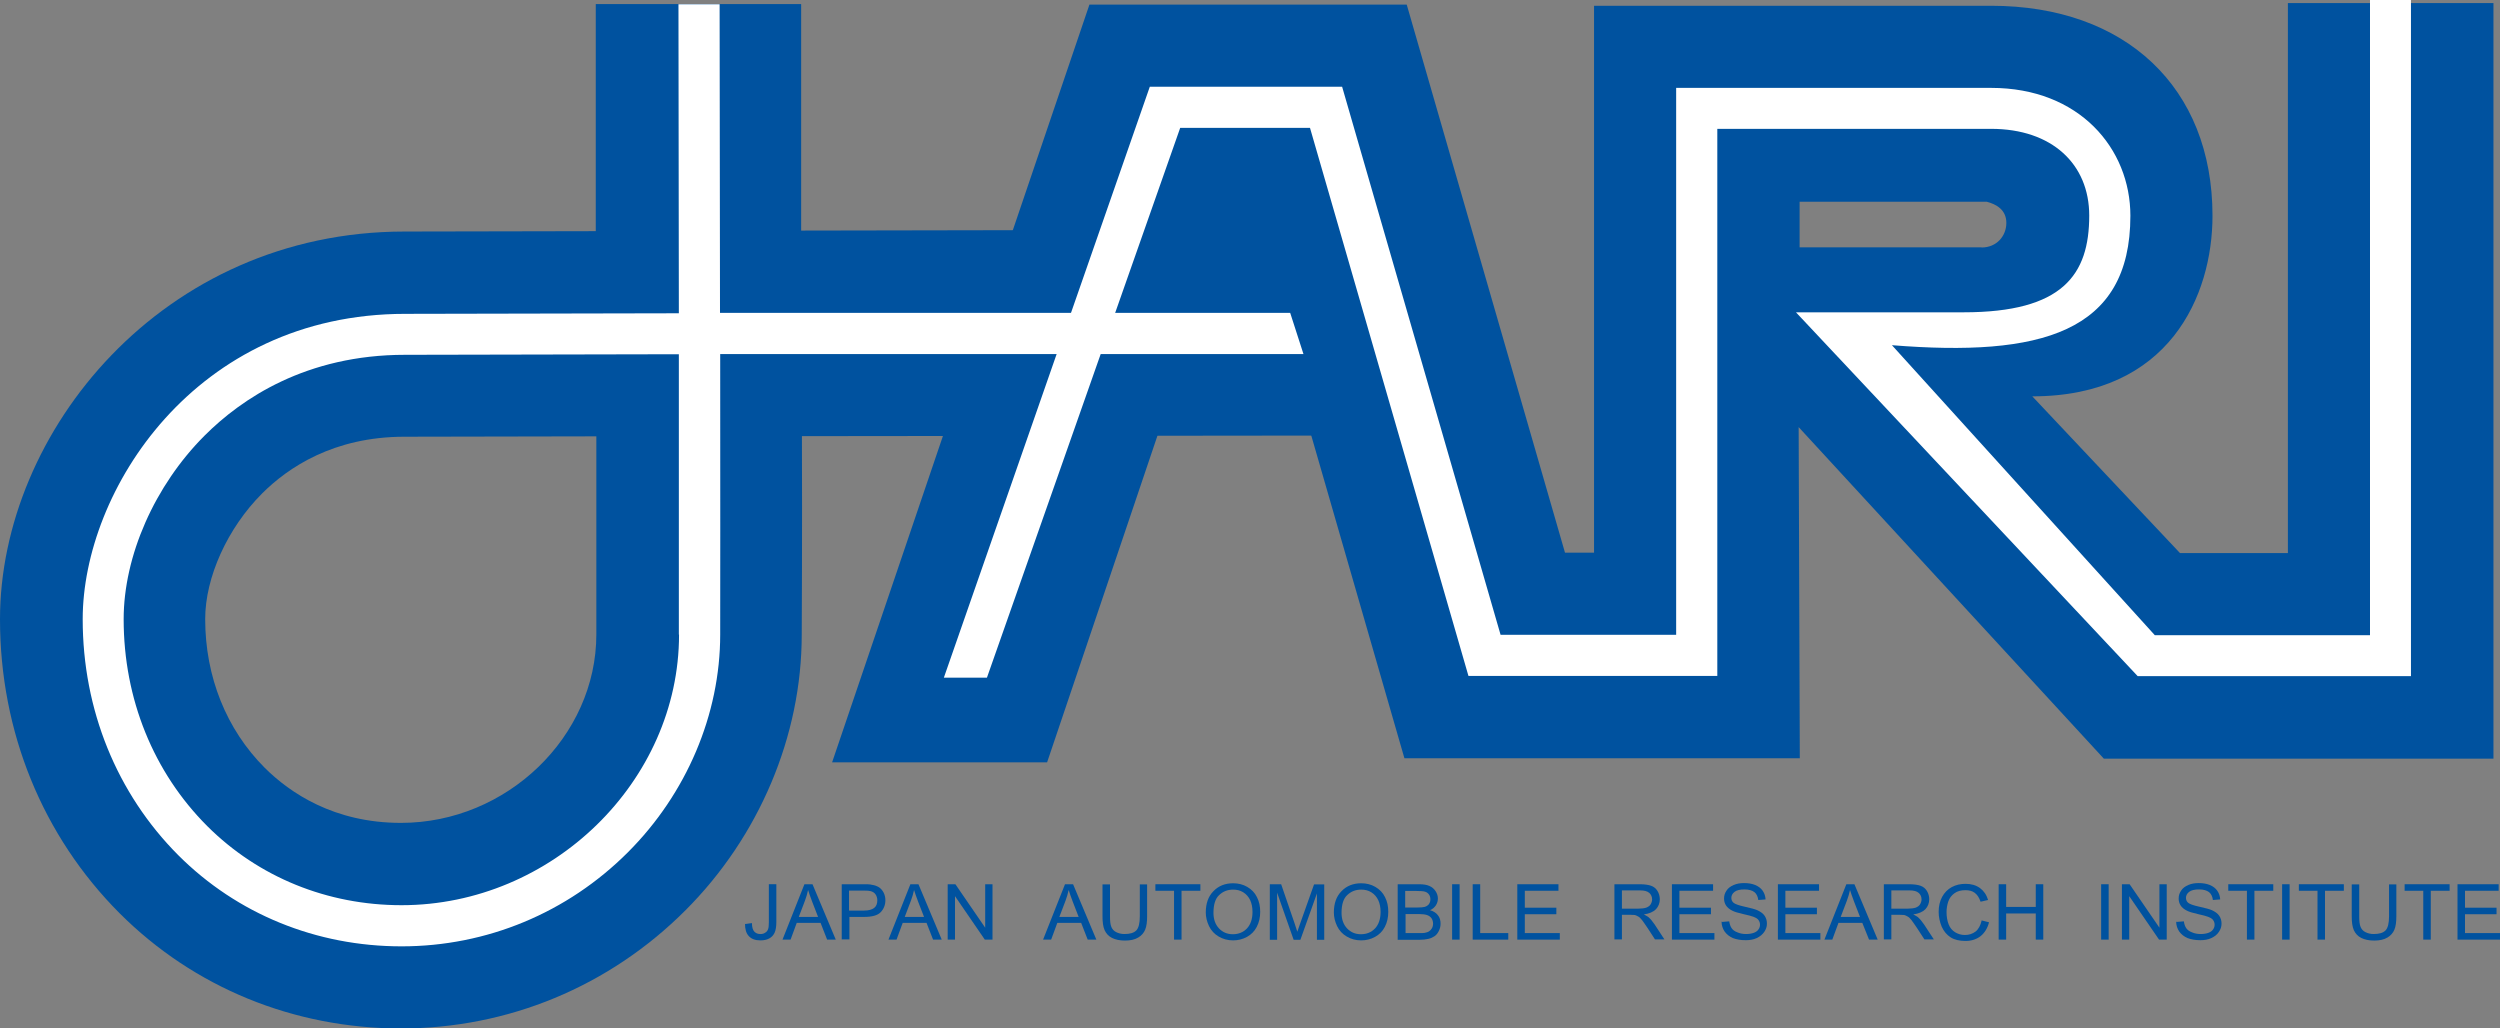 <?xml version="1.0" encoding="UTF-8"?><svg id="_イヤー_2" xmlns="http://www.w3.org/2000/svg" viewBox="0 0 130 53.48"><rect x="0" y="0" width="130" height="53.48" fill="#808080" stroke="none"/><defs><style>.cls-1{fill:#00529f;}.cls-2{fill:#fff;}</style></defs><g id="_イヤ__1"><path class="cls-1" d="M118.97,.16V28.76h-5.61l-7.68-8.15c7.13,0,9.37-5.24,9.37-9.39,0-6.68-4.53-10.92-11.51-10.92h-20.65V28.74h-1.51L73.15,.24h-16.5l-13.38,39.4h11.18l9.82-29.07h.43l8.33,28.86h20.56l-.06-17.22,15.87,17.24h20.26V.16h-10.68Zm-15.93,12.7h-9.46v-2.37h9.73c.5,.13,1.02,.42,1.02,1.1s-.5,1.28-1.29,1.28Z"/><path class="cls-1" d="M73.68,22.63l-.03-10.71-5.34,.02-26.65,.05V.21h-10.68V12.02l-9.94,.02C8.45,12.04,0,22.46,0,32.2c0,5.85,2.21,11.27,6.22,15.29,3.86,3.86,9.06,5.99,14.63,5.99s10.83-2.18,14.79-6.14c3.84-3.84,6.05-9.07,6.05-14.34,0,0,.03-5.45,.01-10.32l26.64-.03h5.34Zm-42.67,10.36c0,5.31-4.65,9.8-10.16,9.8-3.48,0-5.77-1.56-7.08-2.86-2-2-3.1-4.74-3.1-7.74,0-2.17,1.16-4.73,2.96-6.53,1.35-1.35,3.72-2.95,7.4-2.95l9.98-.02v10.3Z"/><path class="cls-2" d="M35.31,33c0,7.63-6.61,14.07-14.43,14.07-3.86,0-7.44-1.46-10.1-4.11-2.8-2.8-4.35-6.62-4.35-10.76,0-3.29,1.61-6.95,4.21-9.55,1.92-1.92,5.28-4.2,10.42-4.2l14.24-.03v14.58Zm32.47-14.59l-.69-2.14h-29.65c0-.68-.02-16.05-.02-16.05h-2.14l.02,16.07-14.23,.03c-10.94,0-16.77,9.22-16.77,15.88,0,4.7,1.77,9.06,4.97,12.27,3.06,3.06,7.18,4.74,11.61,4.74s8.62-1.74,11.77-4.89c3.05-3.05,4.8-7.17,4.8-11.32,0,0,.01-9.45,0-14.59h30.33Z"/><path class="cls-2" d="M123.24,0V33.03h-11.19l-13.67-15.08c7.71,.62,12.4-.63,12.4-6.73,0-3.49-2.65-6.65-7.24-6.65h-16.38v28.44h-9.13l-8.24-28.5h-10l-10.71,30.73h2.24L61.37,6.65h6.75l8.24,28.5h12.94V6.7h14.24c3.16,0,5.1,1.83,5.1,4.51,0,3.08-1.38,5.03-6.53,5.03h-8.72l17.77,18.92h14.21V0h-2.14Z"/><g><path class="cls-1" d="M38.75,48.05l.35-.05c0,.22,.05,.37,.13,.45,.08,.08,.18,.12,.31,.12,.1,0,.18-.02,.25-.07,.07-.04,.12-.1,.15-.18,.03-.08,.04-.2,.04-.36v-1.98h.39v1.96c0,.24-.03,.43-.09,.56-.06,.13-.15,.23-.28,.3-.13,.07-.28,.1-.46,.1-.26,0-.46-.07-.6-.22-.14-.15-.2-.36-.2-.65Z"/><path class="cls-1" d="M40.69,48.86l1.14-2.88h.42l1.21,2.88h-.45l-.34-.87h-1.24l-.32,.87h-.42Zm.85-1.18h1l-.31-.8c-.09-.24-.16-.44-.21-.6-.04,.18-.09,.37-.16,.55l-.32,.84Z"/><path class="cls-1" d="M43.77,48.86v-2.88h1.12c.2,0,.35,0,.45,.03,.15,.02,.27,.07,.37,.13,.1,.07,.18,.16,.24,.28,.06,.12,.09,.25,.09,.39,0,.24-.08,.45-.24,.62-.16,.17-.45,.25-.87,.25h-.76v1.17h-.39Zm.39-1.51h.76c.25,0,.43-.05,.54-.14,.11-.09,.16-.22,.16-.39,0-.12-.03-.22-.09-.31-.06-.09-.15-.14-.25-.17-.07-.02-.19-.03-.37-.03h-.76v1.03Z"/><path class="cls-1" d="M46.2,48.86l1.14-2.88h.42l1.21,2.88h-.45l-.34-.87h-1.24l-.32,.87h-.42Zm.85-1.18h1l-.31-.8c-.09-.24-.16-.44-.21-.6-.04,.18-.09,.37-.16,.55l-.32,.84Z"/><path class="cls-1" d="M49.28,48.86v-2.88h.4l1.55,2.26v-2.26h.38v2.88h-.4l-1.55-2.26v2.26h-.38Z"/><path class="cls-1" d="M54.24,48.86l1.14-2.88h.42l1.21,2.88h-.45l-.34-.87h-1.24l-.32,.87h-.42Zm.85-1.18h1l-.31-.8c-.09-.24-.16-.44-.21-.6-.04,.18-.09,.37-.16,.55l-.32,.84Z"/><path class="cls-1" d="M59.26,45.99h.39v1.66c0,.29-.03,.52-.1,.69-.07,.17-.19,.31-.36,.41-.18,.11-.41,.16-.69,.16s-.5-.05-.68-.14c-.18-.09-.3-.23-.38-.4-.08-.18-.11-.42-.11-.72v-1.66h.39v1.66c0,.25,.02,.43,.07,.55,.05,.12,.13,.21,.25,.27,.12,.06,.26,.1,.43,.1,.29,0,.49-.06,.62-.19,.12-.13,.18-.37,.18-.73v-1.66Z"/><path class="cls-1" d="M61.05,48.86v-2.54h-.97v-.34h2.34v.34h-.98v2.54h-.39Z"/><path class="cls-1" d="M62.7,47.46c0-.48,.13-.85,.4-1.12,.26-.27,.6-.41,1.02-.41,.27,0,.52,.06,.74,.19,.22,.13,.39,.3,.5,.53,.12,.23,.17,.48,.17,.77s-.06,.55-.18,.78c-.12,.23-.29,.4-.51,.52-.22,.12-.46,.18-.72,.18-.28,0-.53-.07-.75-.2-.22-.13-.39-.31-.5-.54-.11-.23-.17-.47-.17-.72Zm.4,0c0,.35,.1,.62,.29,.82,.19,.2,.43,.3,.72,.3s.54-.1,.73-.3,.29-.49,.29-.86c0-.23-.04-.44-.12-.61-.08-.17-.2-.31-.36-.41-.16-.1-.33-.14-.53-.14-.28,0-.52,.09-.72,.28-.2,.18-.3,.49-.3,.93Z"/><path class="cls-1" d="M66.03,48.86v-2.88h.59l.7,2.04c.06,.19,.11,.33,.14,.43,.03-.1,.09-.26,.16-.46l.71-2h.53v2.88h-.38v-2.41l-.86,2.41h-.35l-.86-2.45v2.45h-.38Z"/><path class="cls-1" d="M69.36,47.46c0-.48,.13-.85,.4-1.12,.26-.27,.6-.41,1.02-.41,.27,0,.52,.06,.74,.19,.22,.13,.39,.3,.5,.53,.12,.23,.17,.48,.17,.77s-.06,.55-.18,.78c-.12,.23-.29,.4-.51,.52-.22,.12-.46,.18-.72,.18-.28,0-.53-.07-.75-.2-.22-.13-.39-.31-.5-.54-.11-.23-.17-.47-.17-.72Zm.4,0c0,.35,.1,.62,.29,.82,.19,.2,.43,.3,.72,.3s.54-.1,.73-.3,.29-.49,.29-.86c0-.23-.04-.44-.12-.61-.08-.17-.2-.31-.36-.41-.16-.1-.33-.14-.53-.14-.28,0-.52,.09-.72,.28-.2,.18-.3,.49-.3,.93Z"/><path class="cls-1" d="M72.68,48.86v-2.88h1.11c.23,0,.41,.03,.54,.09,.14,.06,.24,.15,.32,.27,.08,.12,.12,.25,.12,.38,0,.12-.03,.24-.1,.35-.07,.11-.17,.2-.31,.26,.18,.05,.32,.14,.41,.26,.1,.12,.14,.27,.14,.44,0,.13-.03,.26-.09,.38-.06,.12-.13,.21-.22,.27-.09,.06-.19,.11-.32,.14-.13,.03-.29,.05-.48,.05h-1.13Zm.39-1.67h.64c.17,0,.3-.01,.37-.03,.1-.03,.17-.08,.22-.14,.05-.07,.08-.15,.08-.25,0-.1-.02-.18-.07-.25-.05-.07-.11-.12-.2-.15-.09-.03-.24-.04-.45-.04h-.59v.87Zm0,1.33h.74c.13,0,.22,0,.27-.01,.09-.02,.17-.04,.23-.08,.06-.04,.11-.09,.15-.16,.04-.07,.06-.15,.06-.24,0-.11-.03-.2-.08-.28-.06-.08-.13-.13-.24-.17-.1-.03-.24-.05-.43-.05h-.68v.99Z"/><path class="cls-1" d="M75.51,48.86v-2.88h.39v2.88h-.39Z"/><path class="cls-1" d="M76.58,48.86v-2.88h.39v2.54h1.46v.34h-1.85Z"/><path class="cls-1" d="M78.9,48.86v-2.88h2.14v.34h-1.75v.88h1.64v.34h-1.64v.98h1.82v.34h-2.21Z"/><path class="cls-1" d="M83.95,48.86v-2.88h1.31c.26,0,.46,.03,.6,.08,.14,.05,.25,.14,.33,.27,.08,.13,.12,.28,.12,.43,0,.2-.07,.38-.2,.52-.14,.14-.35,.23-.63,.27,.1,.05,.18,.1,.24,.14,.11,.1,.22,.23,.32,.38l.51,.78h-.49l-.39-.6c-.11-.17-.21-.3-.28-.4-.07-.09-.14-.16-.2-.19-.06-.04-.12-.06-.18-.08-.04,0-.12-.01-.22-.01h-.45v1.28h-.39Zm.39-1.61h.84c.18,0,.32-.02,.42-.05,.1-.04,.18-.09,.23-.17,.05-.08,.08-.17,.08-.26,0-.14-.05-.25-.15-.34-.1-.09-.26-.13-.48-.13h-.94v.95Z"/><path class="cls-1" d="M86.94,48.86v-2.88h2.14v.34h-1.75v.88h1.64v.34h-1.64v.98h1.82v.34h-2.21Z"/><path class="cls-1" d="M89.55,47.94l.37-.03c.02,.14,.06,.26,.12,.35,.06,.09,.16,.17,.3,.22,.13,.06,.29,.09,.45,.09,.15,0,.28-.02,.4-.06,.11-.04,.2-.1,.25-.18,.06-.08,.08-.16,.08-.25s-.03-.17-.08-.24c-.05-.07-.14-.12-.27-.17-.08-.03-.25-.08-.53-.14-.27-.06-.46-.12-.57-.18-.14-.07-.25-.16-.32-.27-.07-.11-.1-.23-.1-.36,0-.15,.04-.28,.13-.41,.08-.13,.21-.22,.37-.29,.16-.07,.34-.1,.54-.1,.22,0,.41,.03,.58,.1,.17,.07,.3,.17,.39,.3,.09,.13,.14,.28,.15,.45l-.38,.03c-.02-.18-.09-.32-.2-.41-.12-.09-.29-.14-.52-.14s-.41,.04-.52,.13-.16,.19-.16,.31c0,.1,.04,.19,.11,.25,.08,.07,.27,.14,.59,.21s.54,.13,.65,.18c.17,.08,.3,.17,.38,.29,.08,.12,.12,.25,.12,.41s-.05,.3-.14,.43-.22,.24-.39,.32c-.17,.08-.36,.11-.57,.11-.27,0-.49-.04-.67-.11-.18-.08-.32-.19-.43-.34-.1-.15-.16-.32-.16-.52Z"/><path class="cls-1" d="M92.45,48.86v-2.88h2.14v.34h-1.75v.88h1.64v.34h-1.64v.98h1.82v.34h-2.21Z"/><path class="cls-1" d="M94.87,48.86l1.14-2.88h.42l1.21,2.88h-.45l-.35-.87h-1.24l-.32,.87h-.42Zm.85-1.18h1l-.31-.8c-.09-.24-.16-.44-.21-.6-.04,.18-.09,.37-.16,.55l-.32,.84Z"/><path class="cls-1" d="M97.96,48.86v-2.88h1.31c.26,0,.46,.03,.6,.08,.14,.05,.25,.14,.33,.27,.08,.13,.12,.28,.12,.43,0,.2-.07,.38-.2,.52-.14,.14-.35,.23-.63,.27,.1,.05,.18,.1,.24,.14,.11,.1,.22,.23,.32,.38l.51,.78h-.49l-.39-.6c-.11-.17-.21-.3-.28-.4-.07-.09-.14-.16-.2-.19-.06-.04-.12-.06-.18-.08-.04,0-.12-.01-.22-.01h-.45v1.28h-.39Zm.39-1.61h.84c.18,0,.32-.02,.42-.05,.1-.04,.18-.09,.23-.17,.05-.08,.08-.17,.08-.26,0-.14-.05-.25-.15-.34-.1-.09-.26-.13-.48-.13h-.94v.95Z"/><path class="cls-1" d="M103.04,47.86l.39,.1c-.08,.31-.23,.55-.44,.72-.21,.16-.47,.25-.78,.25s-.58-.06-.78-.19c-.2-.13-.35-.31-.46-.55-.1-.24-.16-.5-.16-.77,0-.3,.06-.56,.18-.78,.12-.22,.28-.39,.5-.51,.22-.12,.46-.17,.72-.17,.3,0,.54,.07,.75,.22,.2,.15,.34,.35,.42,.62l-.39,.09c-.07-.21-.17-.36-.3-.46-.13-.1-.29-.14-.49-.14-.23,0-.42,.05-.57,.16-.15,.11-.26,.25-.32,.43-.06,.18-.09,.36-.09,.55,0,.24,.04,.46,.11,.64,.07,.18,.19,.32,.34,.41,.15,.09,.32,.14,.5,.14,.22,0,.4-.06,.56-.18,.15-.12,.25-.31,.31-.55Z"/><path class="cls-1" d="M103.93,48.86v-2.88h.39v1.18h1.54v-1.18h.39v2.88h-.39v-1.36h-1.54v1.36h-.39Z"/><path class="cls-1" d="M109.26,48.86v-2.88h.39v2.88h-.39Z"/><path class="cls-1" d="M110.34,48.86v-2.88h.4l1.55,2.26v-2.26h.38v2.88h-.4l-1.55-2.26v2.26h-.38Z"/><path class="cls-1" d="M113.19,47.94l.37-.03c.02,.14,.06,.26,.12,.35,.06,.09,.16,.17,.3,.22,.13,.06,.29,.09,.45,.09,.15,0,.28-.02,.4-.06,.11-.04,.2-.1,.25-.18,.06-.08,.08-.16,.08-.25s-.03-.17-.08-.24c-.05-.07-.14-.12-.27-.17-.08-.03-.25-.08-.53-.14-.27-.06-.46-.12-.57-.18-.14-.07-.25-.16-.32-.27-.07-.11-.1-.23-.1-.36,0-.15,.04-.28,.13-.41,.08-.13,.21-.22,.37-.29,.16-.07,.34-.1,.54-.1,.22,0,.41,.03,.58,.1,.17,.07,.3,.17,.39,.3,.09,.13,.14,.28,.15,.45l-.38,.03c-.02-.18-.09-.32-.2-.41-.12-.09-.29-.14-.52-.14s-.41,.04-.52,.13-.16,.19-.16,.31c0,.1,.04,.19,.11,.25,.08,.07,.27,.14,.59,.21,.32,.07,.54,.13,.65,.18,.17,.08,.3,.17,.38,.29,.08,.12,.12,.25,.12,.41s-.05,.3-.14,.43c-.09,.14-.22,.24-.39,.32-.17,.08-.36,.11-.57,.11-.27,0-.49-.04-.67-.11-.18-.08-.32-.19-.43-.34-.1-.15-.16-.32-.16-.52Z"/><path class="cls-1" d="M116.84,48.86v-2.54h-.97v-.34h2.34v.34h-.98v2.54h-.39Z"/><path class="cls-1" d="M118.67,48.86v-2.88h.39v2.88h-.39Z"/><path class="cls-1" d="M120.51,48.86v-2.54h-.97v-.34h2.34v.34h-.98v2.54h-.39Z"/><path class="cls-1" d="M124.22,45.99h.39v1.66c0,.29-.03,.52-.1,.69-.07,.17-.19,.31-.36,.41-.18,.11-.41,.16-.69,.16s-.5-.05-.68-.14c-.18-.09-.3-.23-.38-.4-.08-.18-.11-.42-.11-.72v-1.66h.39v1.66c0,.25,.02,.43,.07,.55,.05,.12,.13,.21,.25,.27,.12,.06,.26,.1,.43,.1,.29,0,.49-.06,.62-.19,.12-.13,.18-.37,.18-.73v-1.66Z"/><path class="cls-1" d="M126.01,48.86v-2.54h-.97v-.34h2.34v.34h-.98v2.54h-.39Z"/><path class="cls-1" d="M127.79,48.86v-2.88h2.14v.34h-1.75v.88h1.64v.34h-1.64v.98h1.82v.34h-2.21Z"/></g><polygon class="cls-1" points="62.96 8.98 61.71 13.61 66.87 13.61 66.34 8.8 62.96 8.98"/></g></svg>